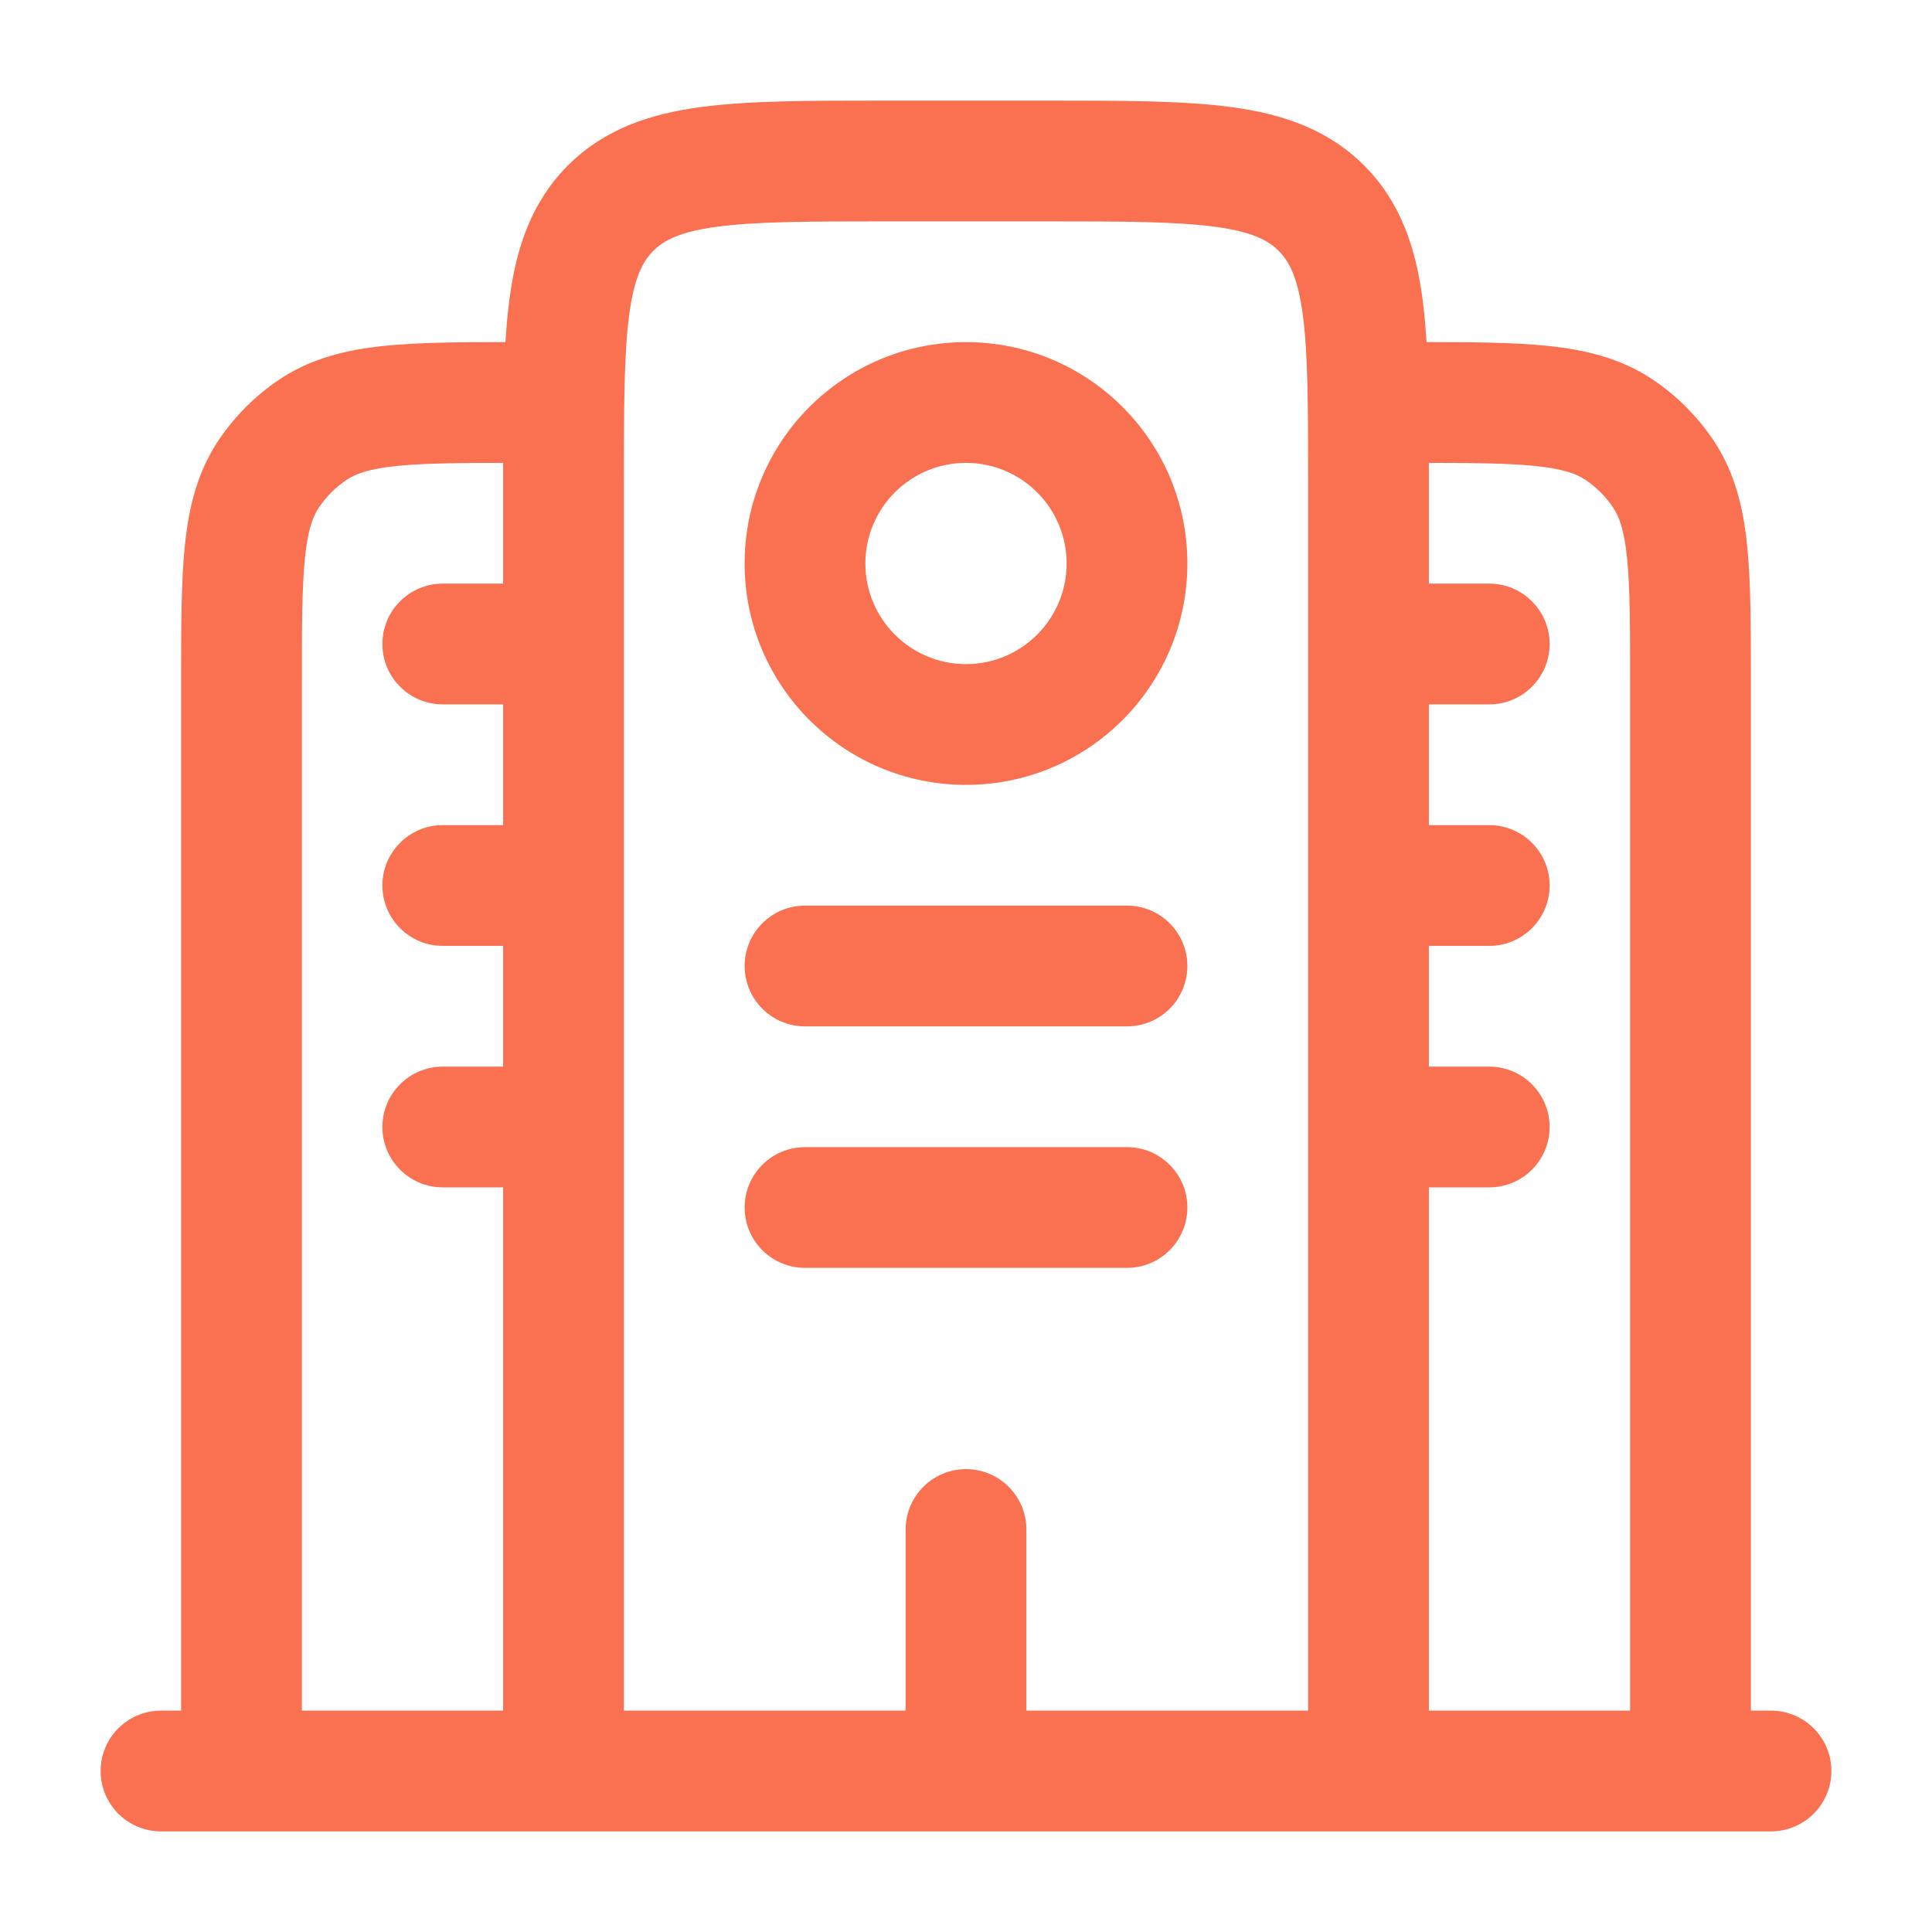 <!DOCTYPE svg PUBLIC "-//W3C//DTD SVG 1.1//EN" "http://www.w3.org/Graphics/SVG/1.1/DTD/svg11.dtd">
<!-- Uploaded to: SVG Repo, www.svgrepo.com, Transformed by: SVG Repo Mixer Tools -->
<svg width="800px" height="800px" viewBox="0 0 24 24" fill="none" xmlns="http://www.w3.org/2000/svg">
<g id="SVGRepo_bgCarrier" stroke-width="0"/>
<g id="SVGRepo_tracerCarrier" stroke-linecap="round" stroke-linejoin="round"/>
<g id="SVGRepo_iconCarrier"> <path fill-rule="evenodd" clip-rule="evenodd" d="M10.948 1.25H13.052C13.95 1.25 14.7 1.25 15.294 1.33C15.922 1.414 16.489 1.6 16.945 2.055C17.4 2.511 17.586 3.078 17.67 3.706C17.693 3.875 17.709 4.056 17.721 4.25C18.31 4.25 18.808 4.254 19.219 4.296C19.692 4.344 20.132 4.449 20.528 4.713C20.828 4.914 21.086 5.172 21.287 5.472C21.551 5.868 21.656 6.308 21.704 6.781C21.75 7.233 21.75 7.792 21.75 8.462V21.25H22C22.414 21.25 22.75 21.586 22.75 22C22.75 22.414 22.414 22.75 22 22.75H2C1.586 22.75 1.25 22.414 1.25 22C1.25 21.586 1.586 21.25 2 21.25H2.25L2.25 8.462C2.25 7.792 2.25 7.233 2.296 6.781C2.344 6.308 2.449 5.868 2.713 5.472C2.914 5.172 3.172 4.914 3.472 4.713C3.868 4.449 4.308 4.344 4.781 4.296C5.192 4.254 5.69 4.25 6.279 4.25C6.291 4.056 6.307 3.875 6.33 3.706C6.414 3.078 6.6 2.511 7.055 2.055C7.511 1.6 8.078 1.414 8.706 1.33C9.3 1.25 10.05 1.25 10.948 1.25ZM6.25 5.75C5.667 5.751 5.256 5.755 4.933 5.788C4.578 5.824 4.414 5.888 4.306 5.961C4.169 6.052 4.052 6.169 3.961 6.306C3.888 6.414 3.824 6.578 3.788 6.933C3.751 7.3 3.75 7.782 3.75 8.5V21.25H6.25V14.75H5.5C5.086 14.75 4.75 14.414 4.75 14C4.75 13.586 5.086 13.25 5.5 13.25H6.25V11.75H5.5C5.086 11.75 4.75 11.414 4.75 11C4.75 10.586 5.086 10.25 5.5 10.25H6.25V8.75H5.5C5.086 8.75 4.75 8.414 4.75 8C4.75 7.586 5.086 7.25 5.5 7.25H6.25L6.25 5.948C6.25 5.881 6.25 5.815 6.25 5.75ZM7.75 21.25H11.25V19C11.25 18.586 11.586 18.25 12 18.25C12.414 18.25 12.75 18.586 12.75 19V21.25H16.25V6C16.25 5.036 16.248 4.388 16.183 3.905C16.121 3.444 16.014 3.246 15.884 3.116C15.754 2.986 15.556 2.879 15.095 2.817C14.612 2.752 13.964 2.75 13 2.75H11C10.036 2.75 9.388 2.752 8.905 2.817C8.444 2.879 8.246 2.986 8.116 3.116C7.986 3.246 7.879 3.444 7.817 3.905C7.752 4.388 7.75 5.036 7.75 6V21.25ZM17.75 8.75H18.5C18.914 8.75 19.25 8.414 19.25 8C19.25 7.586 18.914 7.25 18.5 7.25H17.75L17.75 5.948C17.75 5.881 17.75 5.815 17.75 5.75C18.333 5.751 18.744 5.755 19.067 5.788C19.422 5.824 19.586 5.888 19.695 5.961C19.831 6.052 19.948 6.169 20.039 6.306C20.112 6.414 20.176 6.578 20.212 6.933C20.249 7.3 20.25 7.782 20.25 8.5V21.25H17.75V14.75H18.5C18.914 14.75 19.25 14.414 19.25 14C19.25 13.586 18.914 13.25 18.5 13.25H17.75V11.75H18.5C18.914 11.75 19.25 11.414 19.25 11C19.25 10.586 18.914 10.25 18.5 10.25H17.75V8.75ZM12 5.75C11.31 5.75 10.75 6.31 10.75 7C10.75 7.69 11.31 8.25 12 8.25C12.69 8.25 13.25 7.69 13.25 7C13.25 6.31 12.69 5.75 12 5.75ZM9.25 7C9.25 5.481 10.481 4.25 12 4.25C13.519 4.25 14.75 5.481 14.75 7C14.75 8.519 13.519 9.75 12 9.75C10.481 9.75 9.25 8.519 9.25 7ZM9.25 12C9.25 11.586 9.586 11.25 10 11.25H14C14.414 11.25 14.75 11.586 14.75 12C14.75 12.414 14.414 12.75 14 12.75H10C9.586 12.75 9.25 12.414 9.25 12ZM9.25 15C9.25 14.586 9.586 14.25 10 14.25H14C14.414 14.25 14.75 14.586 14.75 15C14.75 15.414 14.414 15.75 14 15.75H10C9.586 15.75 9.25 15.414 9.25 15Z" fill="#f97150"/> </g>
</svg>